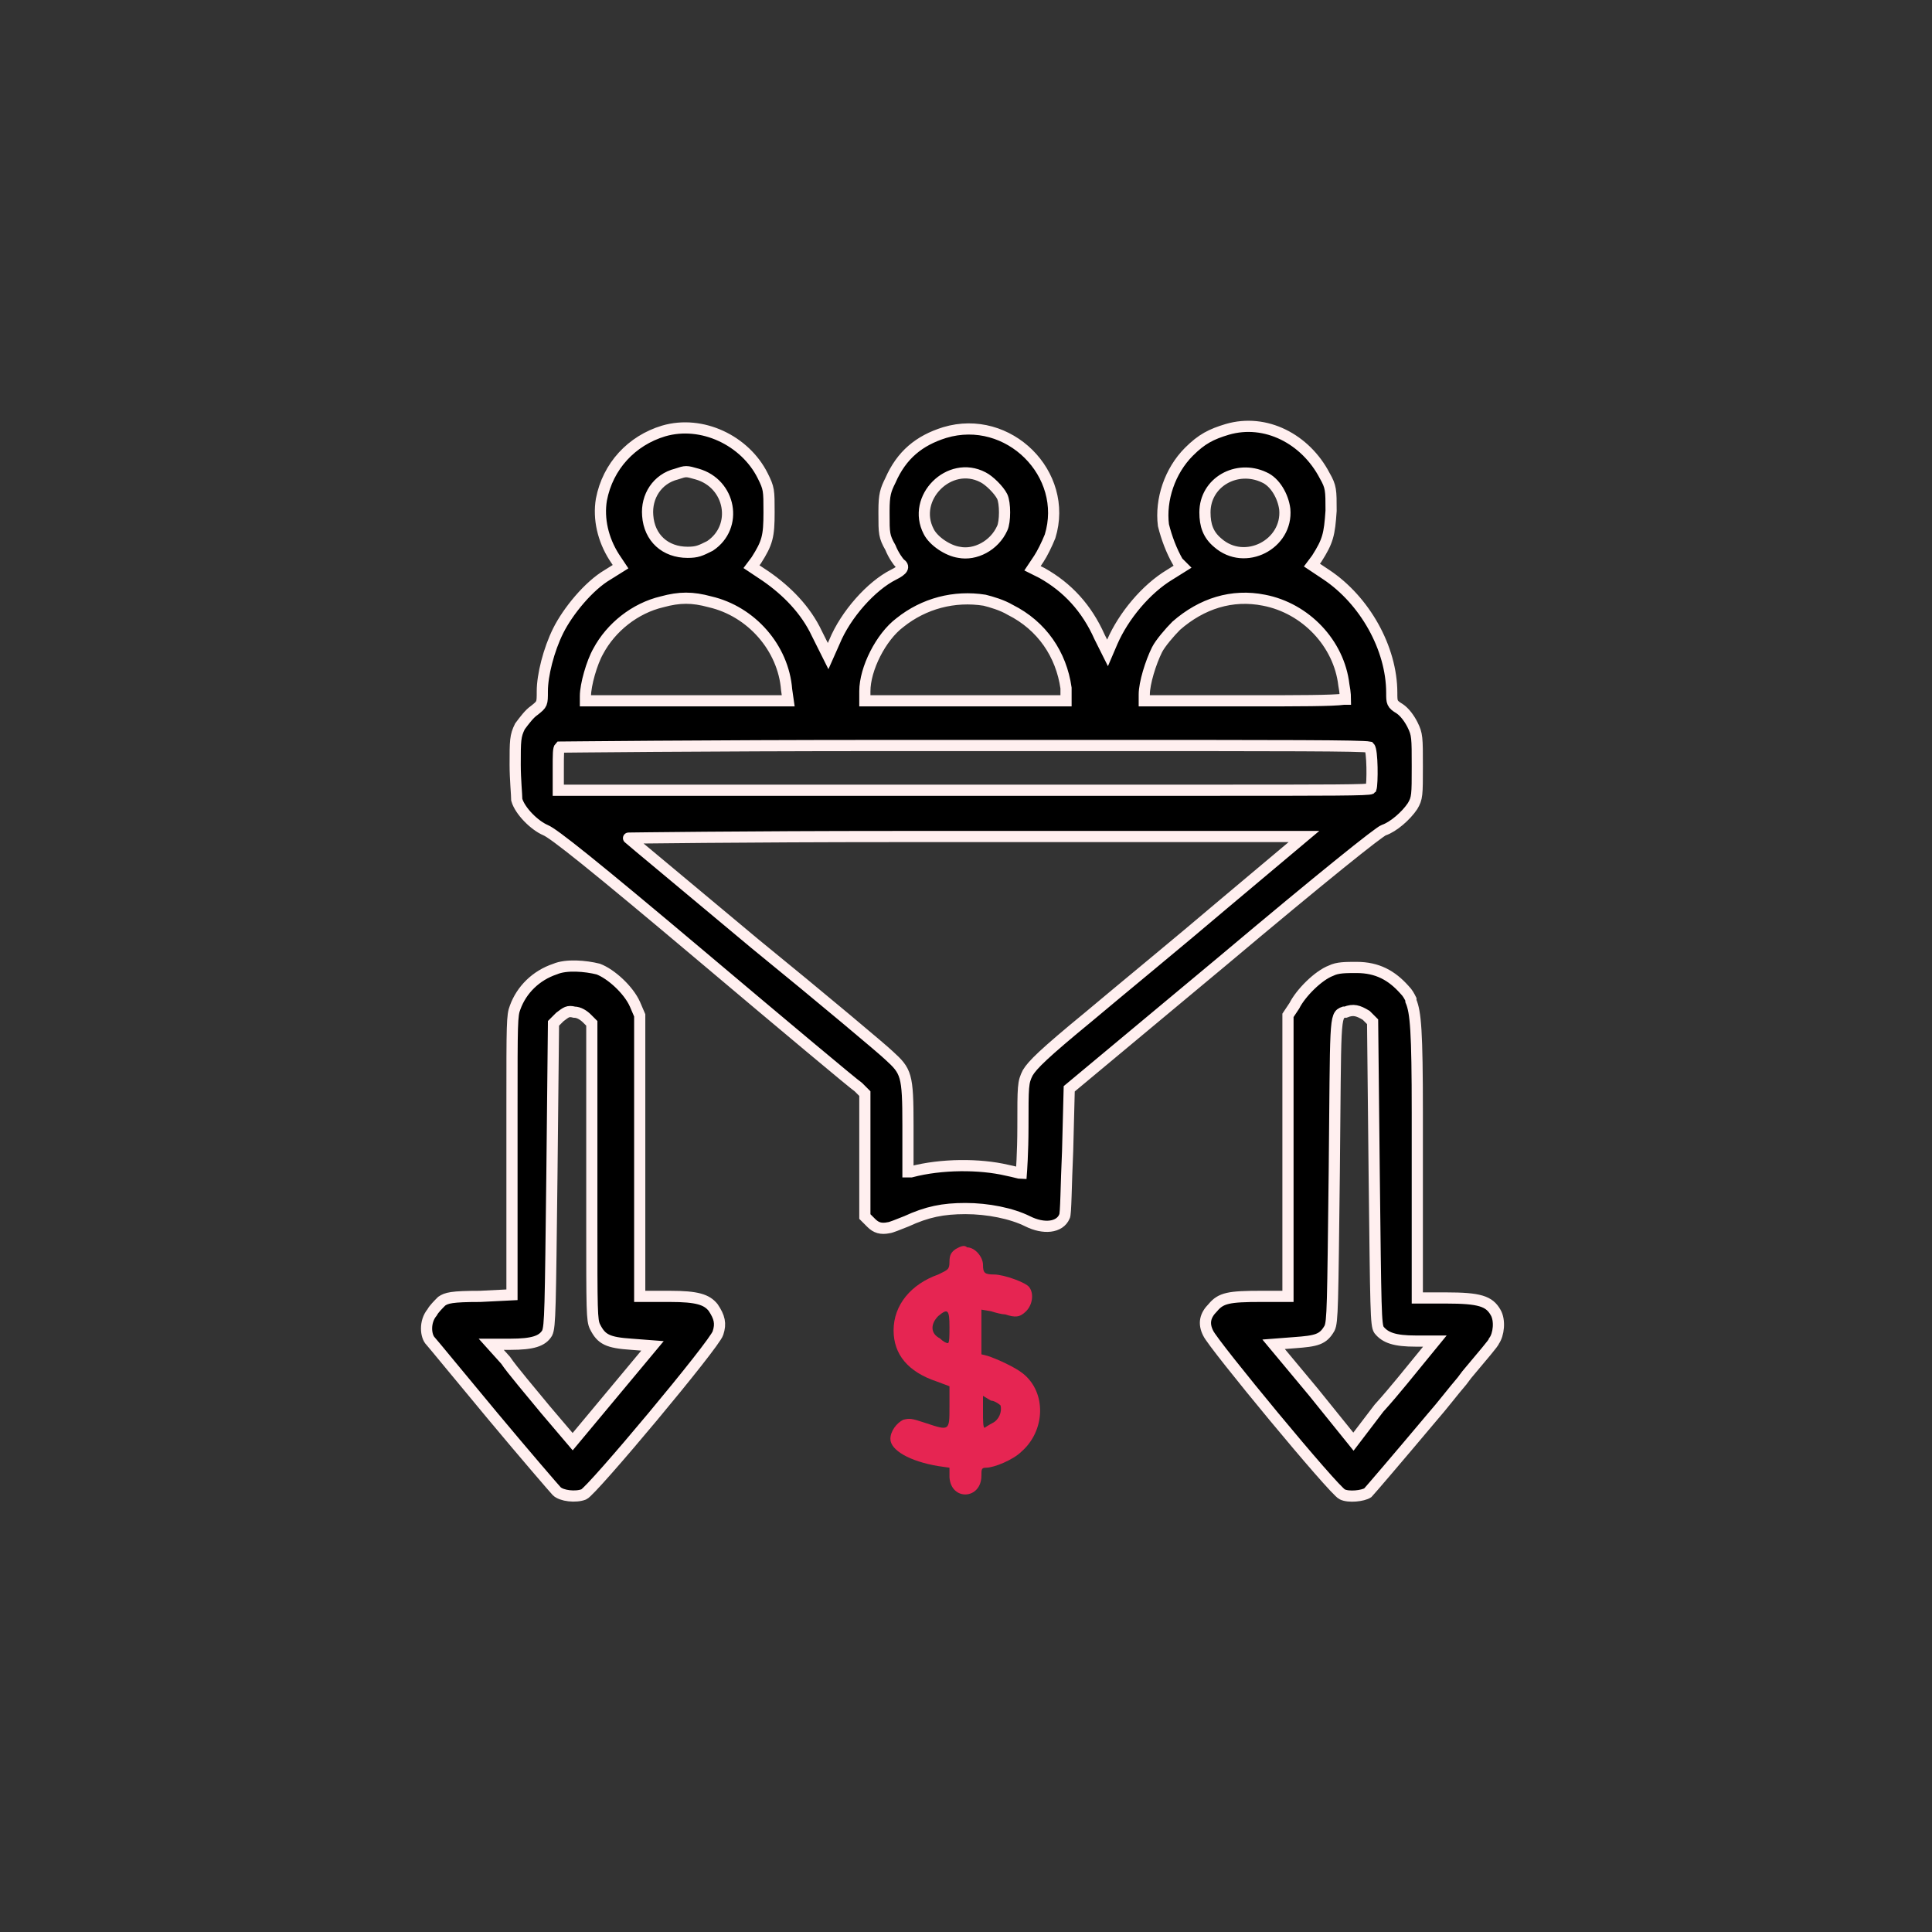 <?xml version="1.0" encoding="utf-8"?>
<!-- Generator: Adobe Illustrator 24.0.3, SVG Export Plug-In . SVG Version: 6.00 Build 0)  -->
<svg version="1.1" id="Layer_1" xmlns="http://www.w3.org/2000/svg" xmlns:xlink="http://www.w3.org/1999/xlink" x="0px" y="0px"
	 width="121px" height="121px" viewBox="0 0 121 121" style="enable-background:new 0 0 121 121;" xml:space="preserve">
<rect x="0" y="0" width="121" height="121" fill="#333333" stroke="none"/>
<style type="text/css">
	.st0{display:none;fill:#FFEFEF;}
	.st1{fill:#E62552;}
	.st2{stroke:#FFEFEF;stroke-width:0.7;}
</style>
<title>Conversion</title>
<g id="Page-2">
	<g id="Digital-Marketing_v03" transform="translate(-263, -3143)">
		<g id="Group-30" transform="translate(67.635, 2744.36)">
			<g id="Group-52" transform="translate(0, 113)">
				<g id="Group-43" transform="translate(0, 20)">
					<g id="Group-32-Copy" transform="translate(169.365, 246.183)">
						<g id="Conversion" transform="translate(26, 20)">
							<path id="Path" class="st0" d="M12,13.6C20.8,3.4,35-1.6,47,0.5c12,2.1,21.8,11.2,32.7,18c10.9,6.8,22.9,11.2,30.9,21.2
								c8,10,11.9,25.5,7.7,38c-4.2,12.5-16.5,22.1-29.6,29.8c-13.2,7.8-27.1,13.6-40.8,12.2c-13.7-1.4-27.1-10-35.6-22
								S0.2,70.4,0,55C-0.1,39.5,3.2,23.9,12,13.6z"/>
							<g id="conversion-rate" transform="translate(26.665, 26.278)">
								<path id="Shape" class="st1" d="M33.2,51.4c-0.3,0.2-0.4,0.4-0.4,0.8c0,0.5-0.1,0.5-0.7,0.8c-1.7,0.6-2.8,1.9-2.8,3.5
									c0,1.5,0.9,2.6,2.7,3.2l0.8,0.3v1.3c0,1.5,0,1.5-1.5,1c-0.9-0.3-1-0.3-1.4-0.2c-0.4,0.2-0.8,0.7-0.8,1.2
									c0,0.7,1.2,1.4,3,1.7l0.7,0.1l0,0.6c0.1,1.5,2,1.4,2-0.1c0-0.4,0-0.5,0.3-0.5c0.5,0,1.7-0.5,2.2-1c1.5-1.3,1.6-3.7,0.1-4.9
									c-0.5-0.4-1.6-0.9-2.2-1.1l-0.4-0.1v-1.4v-1.4l0.6,0.1c0.3,0.1,0.7,0.2,0.9,0.2c0.6,0.2,0.9,0.2,1.3-0.2
									c0.4-0.4,0.5-1.1,0.2-1.5c-0.2-0.3-1.6-0.8-2.2-0.8c-0.6,0-0.7-0.1-0.7-0.6c0-0.5-0.5-1.1-1-1.1
									C33.7,51.1,33.4,51.3,33.2,51.4z M32.8,56.3c0,0.5,0,1-0.1,1c-0.1,0-0.3-0.1-0.5-0.3c-0.6-0.3-0.6-0.9-0.1-1.4
									C32.7,55.1,32.8,55.2,32.8,56.3z M36,61.2c0.1,0.4-0.1,0.9-0.5,1.1c-0.2,0.1-0.5,0.3-0.5,0.3c-0.1,0-0.1-0.5-0.1-1v-1
									l0.5,0.3C35.6,60.9,35.9,61.1,36,61.2z"/>
								
									<g id="Group" transform="translate(33.616, 33.435) scale(-1, 1) rotate(-180) translate(-33.616, -33.435) ">
									<path id="Combined-Shape" class="st2" d="M29,16.8c0.1,0,0.6,0.2,1.1,0.4c1.3,0.6,2.3,0.8,3.7,0.8c1.4,0,2.9-0.3,3.9-0.8
										c1-0.5,2-0.4,2.3,0.3c0.1,0.1,0.1,2,0.2,4.1l0.1,3.9l9.6,8c6.3,5.3,9.8,8.1,10.1,8.2c0.6,0.2,1.4,0.9,1.8,1.5
										c0.3,0.5,0.3,0.7,0.3,2.5c0,1.8,0,2-0.3,2.6c-0.2,0.4-0.5,0.8-0.8,1c-0.5,0.3-0.5,0.4-0.5,1c0,2.8-1.7,5.8-4.1,7.4
										l-0.9,0.6l0.3,0.4c0.7,1.1,0.8,1.5,0.9,3c0,1.3,0,1.5-0.4,2.2c-1.2,2.3-3.7,3.6-6.1,2.9c-1-0.3-1.6-0.6-2.4-1.4
										c-1.2-1.2-1.8-3-1.6-4.6c0.2-0.8,0.5-1.6,0.9-2.3l0.3-0.3l-0.8-0.5c-1.5-0.9-2.9-2.6-3.6-4.2l-0.3-0.7l-0.5,1
										c-0.8,1.8-2,3.1-3.6,4l-0.6,0.3l0.4,0.6c0.2,0.3,0.5,0.9,0.7,1.4c1.2,3.9-2.6,7.7-6.6,6.5c-1.6-0.5-2.7-1.4-3.4-3
										c-0.3-0.6-0.4-0.9-0.4-1.9l0-0.2c0-1.2,0-1.4,0.4-2.1c0.2-0.5,0.5-0.9,0.6-1c0.3-0.2,0.2-0.4-0.4-0.7
										c-1.4-0.7-3-2.5-3.7-4.2l-0.4-0.9L24.5,54c-0.7,1.5-1.9,2.7-3.2,3.6l-0.9,0.6l0.3,0.4c0.7,1.1,0.8,1.5,0.8,3
										c0,1.4,0,1.5-0.4,2.3c-1.1,2.2-3.8,3.5-6.2,2.8c-2-0.6-3.5-2.2-3.9-4.3c-0.2-1.2,0.1-2.5,0.8-3.6l0.4-0.6l-0.8-0.5
										c-1.2-0.7-2.5-2.3-3.1-3.5c-0.6-1.2-1-2.8-1-3.8c0-0.8,0-0.8-0.5-1.2c-0.3-0.2-0.6-0.6-0.9-1c-0.3-0.6-0.3-0.9-0.3-2.4
										c0-0.9,0.1-1.9,0.1-2.2c0.2-0.7,1.1-1.6,1.8-1.9c0.5-0.2,2.9-2.1,9.9-8c5.1-4.3,9.4-7.9,9.7-8.1l0.4-0.4v-7.7l0.4-0.4
										C28.2,16.8,28.5,16.7,29,16.8z M16.4,59.1c-1.4,0-2.4,0.9-2.5,2.3c-0.1,1.2,0.6,2.3,1.8,2.6c0.6,0.2,0.6,0.2,1.3,0
										c2.1-0.6,2.6-3.3,0.8-4.5C17.2,59.2,17,59.1,16.4,59.1z M33.4,59.1c-0.7,0.1-1.6,0.7-1.9,1.3c-1.1,2.1,1.3,4.5,3.4,3.4
										c0.4-0.2,1-0.8,1.2-1.2c0.2-0.4,0.2-1.6,0-2C35.6,59.5,34.4,58.9,33.4,59.1z M49.6,59.7c-0.6,0.5-0.8,1.1-0.8,1.9
										c0,1.9,2,3,3.7,2.2c0.7-0.3,1.2-1.2,1.3-2C54,59.6,51.3,58.2,49.6,59.7z M51.8,49.8l-6.8,0v0.4c0,0.7,0.4,2,0.8,2.8
										c0.2,0.4,0.8,1.1,1.2,1.5c1.6,1.4,3.5,2,5.5,1.6c2.6-0.5,4.7-2.7,5-5.3c0.1-0.5,0.1-0.9,0.1-0.9c0,0,0,0,0,0l-0.1,0
										C56.8,49.8,54.6,49.8,51.8,49.8z M10,49.8v0.3c0,0.7,0.4,2.1,0.8,2.8c0.8,1.5,2.3,2.7,4,3.1c1.1,0.3,1.9,0.3,3,0
										c2.6-0.6,4.6-2.9,4.8-5.5l0.1-0.7l-6.3,0L10,49.8z M40.1,49.8H27.5v0.6c0,1.4,1,3.4,2.2,4.3c1.5,1.2,3.4,1.7,5.3,1.4
										c0.4-0.1,1.1-0.3,1.6-0.6c2-1,3.2-2.8,3.5-4.9L40.1,49.8z M47.8,44.2l-5.5,0c-0.2,0-0.3,0-0.5,0l-1,0c-0.2,0-0.3,0-0.5,0
										l-1,0c-1.7,0-3.6,0-5.6,0l-25.4,0l0,1.3c0,1,0,1.3,0.1,1.4c0.1,0,8.9,0.1,20.4,0.1l0.9,0c0.1,0,0.3,0,0.4,0l1.4,0
										c0.2,0,0.3,0,0.5,0l5.2,0c0.2,0,0.4,0,0.5,0l1.5,0c0.2,0,0.3,0,0.5,0l1.5,0c12.8,0,17.4,0,17.9-0.1l0,0c0,0,0,0,0,0
										c0.2-0.2,0.2-2.3,0.1-2.6c-0.1-0.1-2.5-0.1-10.4-0.1l-0.7,0C48,44.2,47.9,44.2,47.8,44.2z M30.2,20.3l0,2.9
										c0,3.2-0.1,3.4-1.2,4.4c-0.3,0.3-4.1,3.5-8.4,7c-4.3,3.6-7.8,6.5-7.9,6.6c-0.1,0,7.2,0.1,16.8,0.1l0.8,0c0.1,0,0.3,0,0.4,0
										l0.9,0c0.1,0,0.3,0,0.4,0l23,0l-5-4.2c-2.7-2.3-6.6-5.5-8.5-7.1c-2.8-2.3-3.5-3-3.8-3.5c-0.3-0.6-0.3-0.8-0.3-3.4
										c0-1.6-0.1-2.9-0.1-2.9c-0.1,0-0.4,0.1-0.9,0.2c-1.7,0.4-4.1,0.4-6-0.1L30.2,20.3z M9.9,0.1c0.5,0.2,8.2,9.4,8.4,10.1
										c0.2,0.6,0.1,1-0.3,1.6c-0.4,0.5-1,0.7-2.7,0.7l-1.9,0l0,8.8l0,8.8l-0.3,0.7c-0.4,0.9-1.5,1.9-2.3,2.2
										c-0.8,0.2-2,0.3-2.7,0c-1.2-0.4-2.1-1.3-2.5-2.4c-0.2-0.5-0.2-1-0.2-6.2l0-0.6c0-0.1,0-0.2,0-0.3l0-10.9l-2-0.1
										c-1.8,0-2.1-0.1-2.4-0.3c-0.2-0.2-0.5-0.5-0.6-0.7C-0.1,10.9,0,10,0.3,9.7C0.4,9.6,2.2,7.4,4.2,5s3.9-4.6,4-4.7
										C8.5,0,9.4-0.1,9.9,0.1z M59,0.2c0.1,0.1,1.9,2.2,4,4.7c0.7,0.8,1.3,1.6,1.9,2.3l0.3,0.4c1,1.2,1.7,2,1.7,2.1
										c0.3,0.4,0.4,1.3,0.1,1.8c-0.4,0.7-1,0.9-3.1,0.9h-1.8l0,10.2c0,0.1,0,0.2,0,0.4l0,1c0,5.1-0.1,6.3-0.4,7l0,0.1
										c-0.1,0.2-0.2,0.4-0.4,0.6c-0.8,0.9-1.7,1.4-3,1.4c-0.7,0-1.2,0-1.6-0.2c-0.8-0.3-1.9-1.4-2.3-2.2L54,30.1l0-8.8l0-8.8
										h-1.7c-2,0-2.5-0.1-3-0.7c-0.5-0.5-0.6-1-0.3-1.6c0.3-0.7,7.9-9.9,8.4-10.1C57.8-0.1,58.7,0,59,0.2z M58.1,3.4l-2.5,3.1
										l-2.5,3l1.3,0.1c1.4,0.1,1.8,0.2,2.2,0.9l0,0l0,0l0,0c0.2,0.4,0.2,1.4,0.3,9.8c0.1,9.6,0,9.8,0.6,10l0,0c0,0,0,0,0.1,0
										c0.5,0.2,0.8,0.1,1.3-0.2l0.4-0.4l0.1-9.5c0.1-8.6,0.1-9.5,0.3-9.8l0,0l0,0c0.4-0.5,1-0.7,2.3-0.7h1.2l-0.9-1.1
										c-0.5-0.6-1.6-2-2.6-3.1L58.1,3.4z M9.2,3.4l-1.7,2C6.6,6.5,5.4,7.9,5,8.5L4.1,9.5h1.2c1.4,0,2,0.2,2.3,0.7l0,0
										c0,0,0,0,0,0l0,0c0.2,0.4,0.2,1.6,0.3,9.8L8,29.6L8.4,30c0.4,0.3,0.5,0.4,0.9,0.3c0.3,0,0.6-0.2,0.8-0.4l0.3-0.3l0-11.1
										c0-0.1,0-0.2,0-0.3l0-1c0-5.6,0-6.2,0.2-6.6c0.4-0.8,0.8-1,2.3-1.1l1.3-0.1l-2.5-3L9.2,3.4z"/>
								</g>
							</g>
						</g>
					</g>
				</g>
			</g>
		</g>
	</g>
</g>
</svg>
